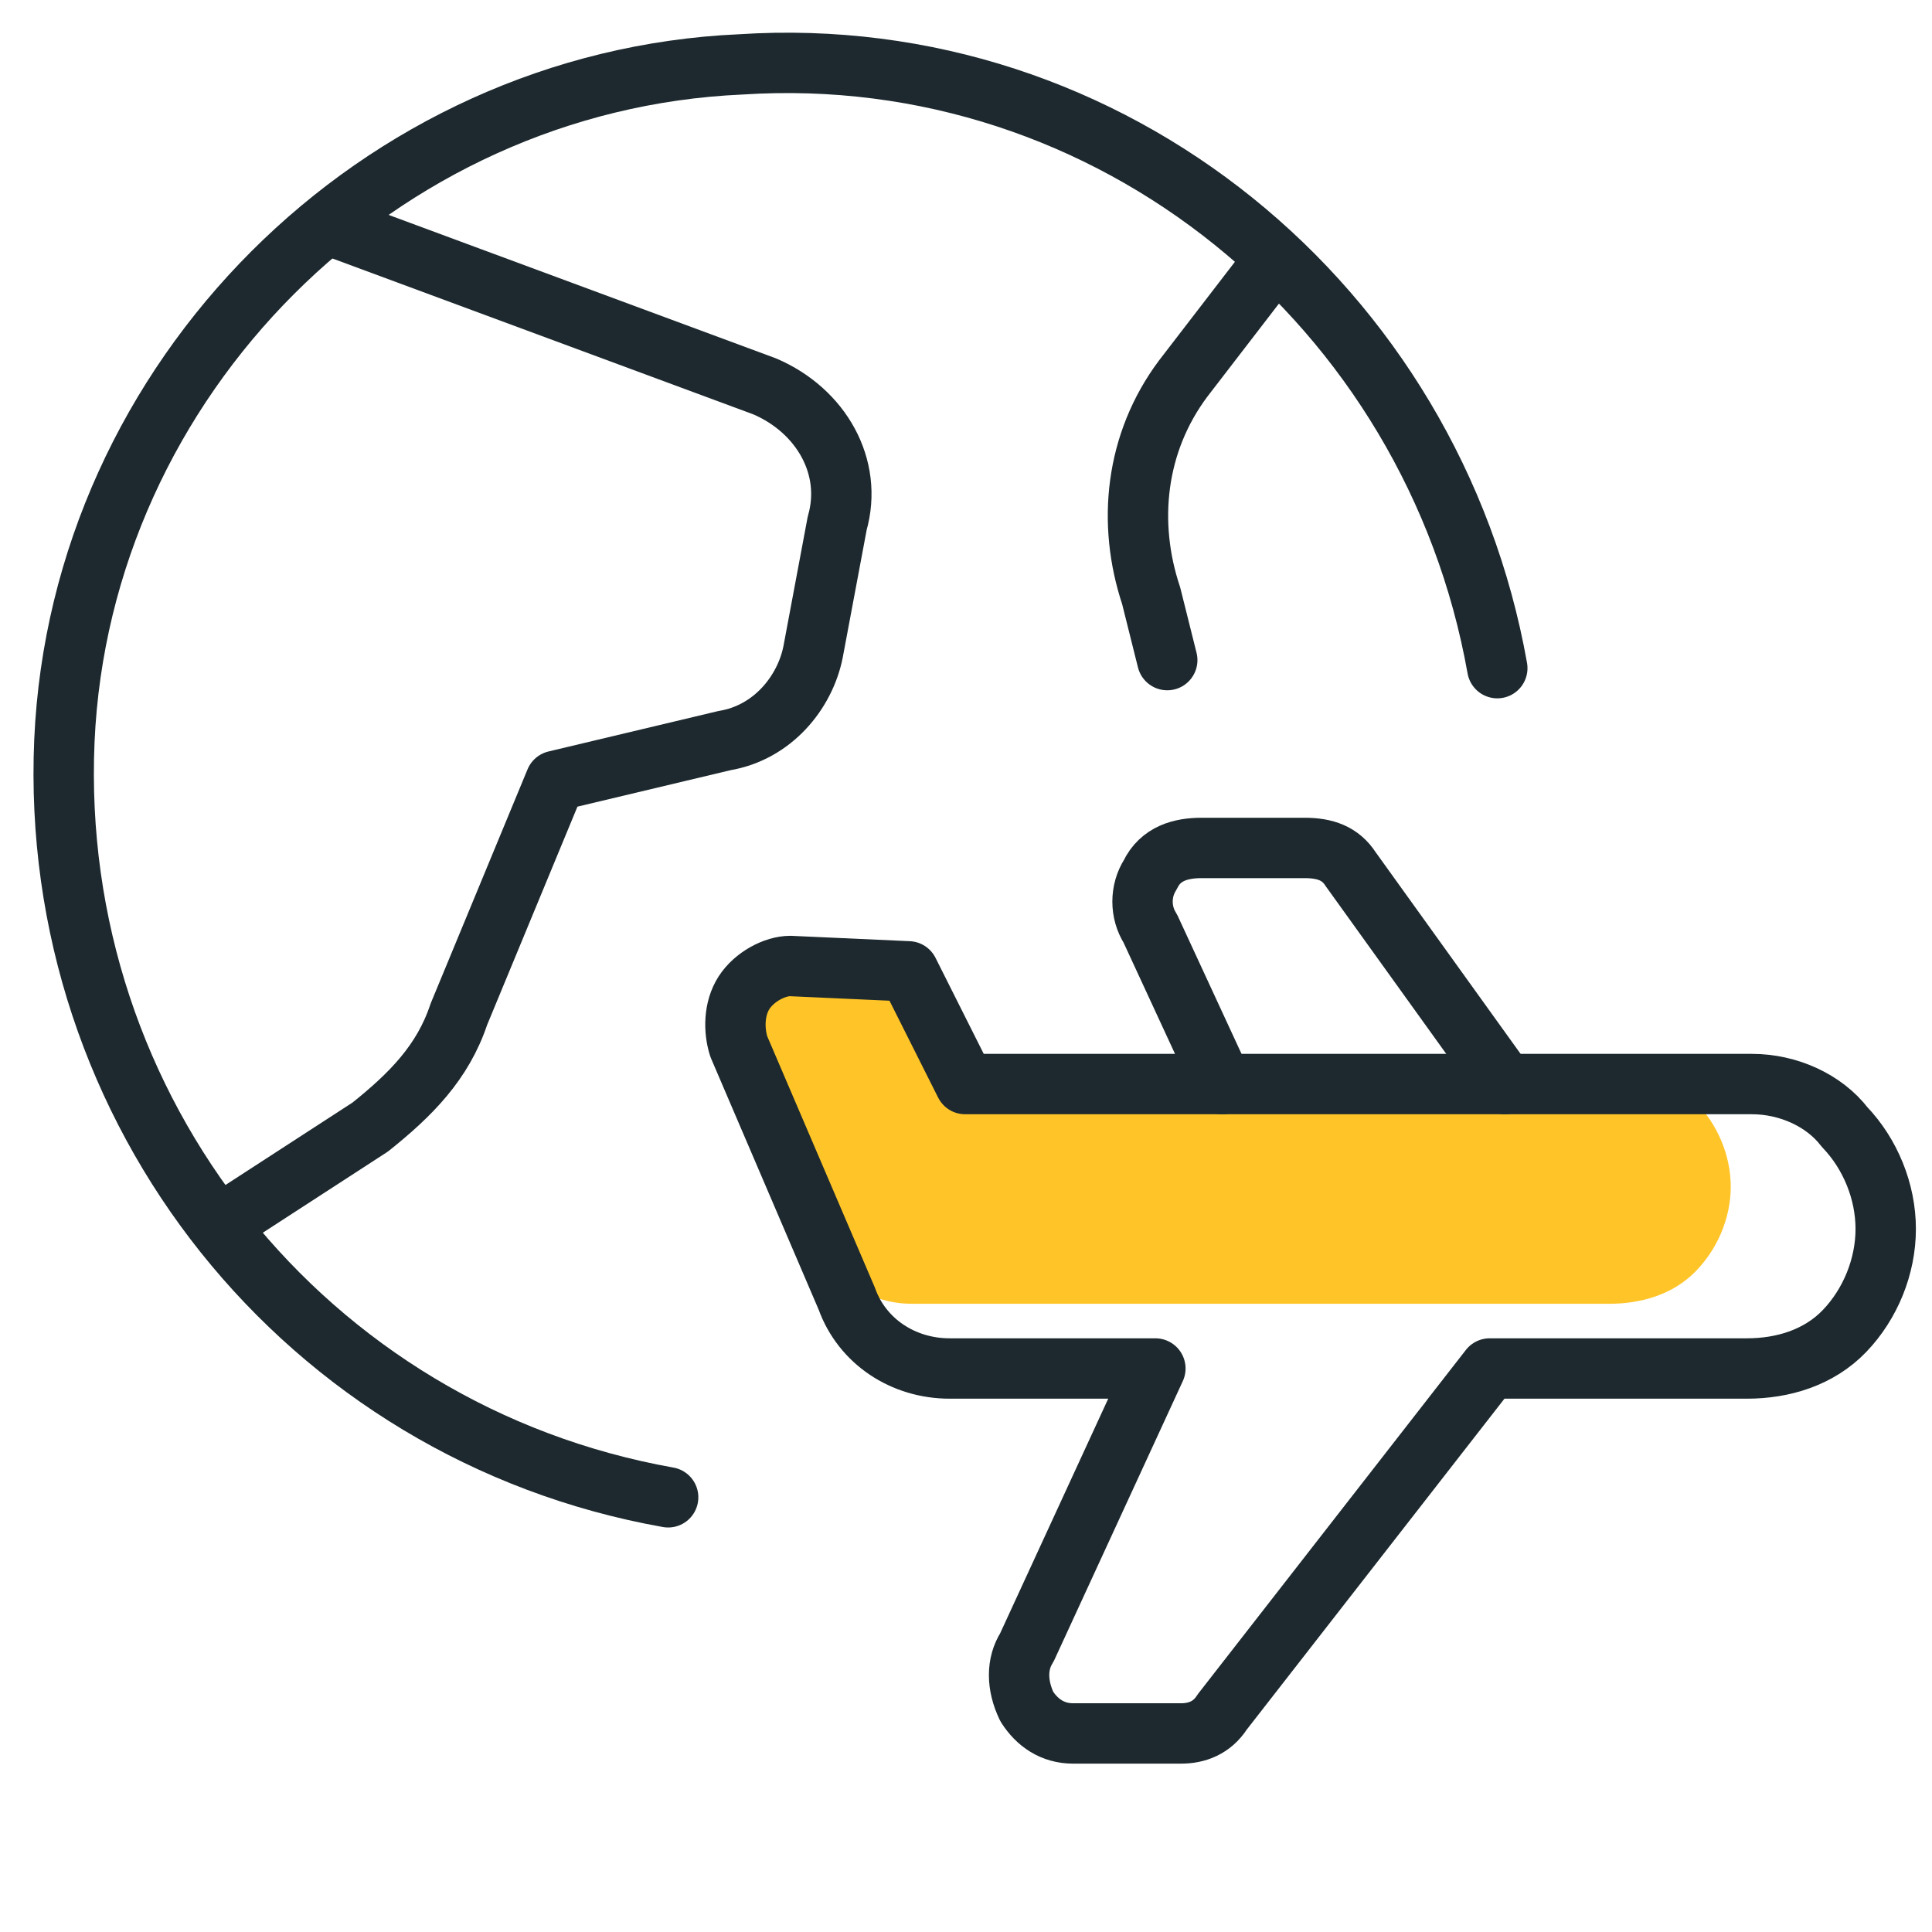 <svg width="48" height="48" viewBox="0 0 48 48" fill="none" xmlns="http://www.w3.org/2000/svg">
<path d="M40.094 26.462H22.992L21.762 24.112L19.191 24C18.856 24 18.409 24.224 18.185 24.559C17.962 24.895 17.962 25.343 18.073 25.678L20.421 30.937C20.756 31.832 21.65 32.392 22.656 32.392C28.714 32.392 31.435 32.392 39.982 32.392C40.764 32.392 41.547 32.168 42.106 31.608C42.665 31.049 43 30.266 43 29.483C43 28.699 42.665 27.916 42.106 27.357C41.659 26.797 40.876 26.462 40.094 26.462Z" fill="#FFC528"/>
<path d="M8.2 5.6L19 9.6C20.4 10.2 21.2 11.6 20.8 13L20.2 16.2C20 17.2 19.2 18.2 18 18.4L13.8 19.4L11.4 25.2C11 26.4 10.2 27.2 9.2 28L5.735 30.248" stroke="#1D292E" stroke-width="1.5" stroke-linecap="round" stroke-linejoin="round"/>
<path d="M31.4 6.8L29.4 9.4C28.2 11 28 13 28.6 14.8L29 16.4" stroke="#1D292E" stroke-width="1.5" stroke-linecap="round" stroke-linejoin="round"/>
<path d="M16.6 37.2C7.6 35.6 1.2 27.6 1.6 18.4C2 9.4 9.4 2 18.4 1.6C27.6 1 35.6 7.6 37.2 16.6" stroke="#1D292E" stroke-width="1.5" stroke-linecap="round" stroke-linejoin="round"/>
<g clip-path="url(#clip0)">
<path d="M37.394 26.933L33.561 21.6C33.305 21.2 32.922 21.067 32.411 21.067H29.855C29.344 21.067 28.833 21.2 28.578 21.733C28.322 22.133 28.322 22.667 28.578 23.067L30.366 26.933" stroke="#1D292E" stroke-width="1.5" stroke-linecap="round" stroke-linejoin="round"/>
<path d="M43.528 26.933H23.978L22.572 24.133L19.633 24C19.25 24 18.739 24.267 18.483 24.667C18.228 25.067 18.228 25.6 18.355 26L21.039 32.267C21.422 33.333 22.444 34 23.594 34H28.705L25.511 40.933C25.255 41.333 25.255 41.867 25.511 42.4C25.767 42.8 26.15 43.067 26.661 43.067H29.344C29.728 43.067 30.111 42.933 30.366 42.533L37.011 34H43.4C44.294 34 45.189 33.733 45.828 33.067C46.467 32.4 46.85 31.467 46.85 30.533C46.85 29.6 46.467 28.667 45.828 28C45.316 27.333 44.422 26.933 43.528 26.933Z" stroke="#1D292E" stroke-width="1.5" stroke-linecap="round" stroke-linejoin="round"/>
</g>
<defs>
<clipPath id="clip0">
<rect width="30.667" height="24" fill="white" transform="translate(17.333 20)"/>
</clipPath>
</defs>
</svg>
